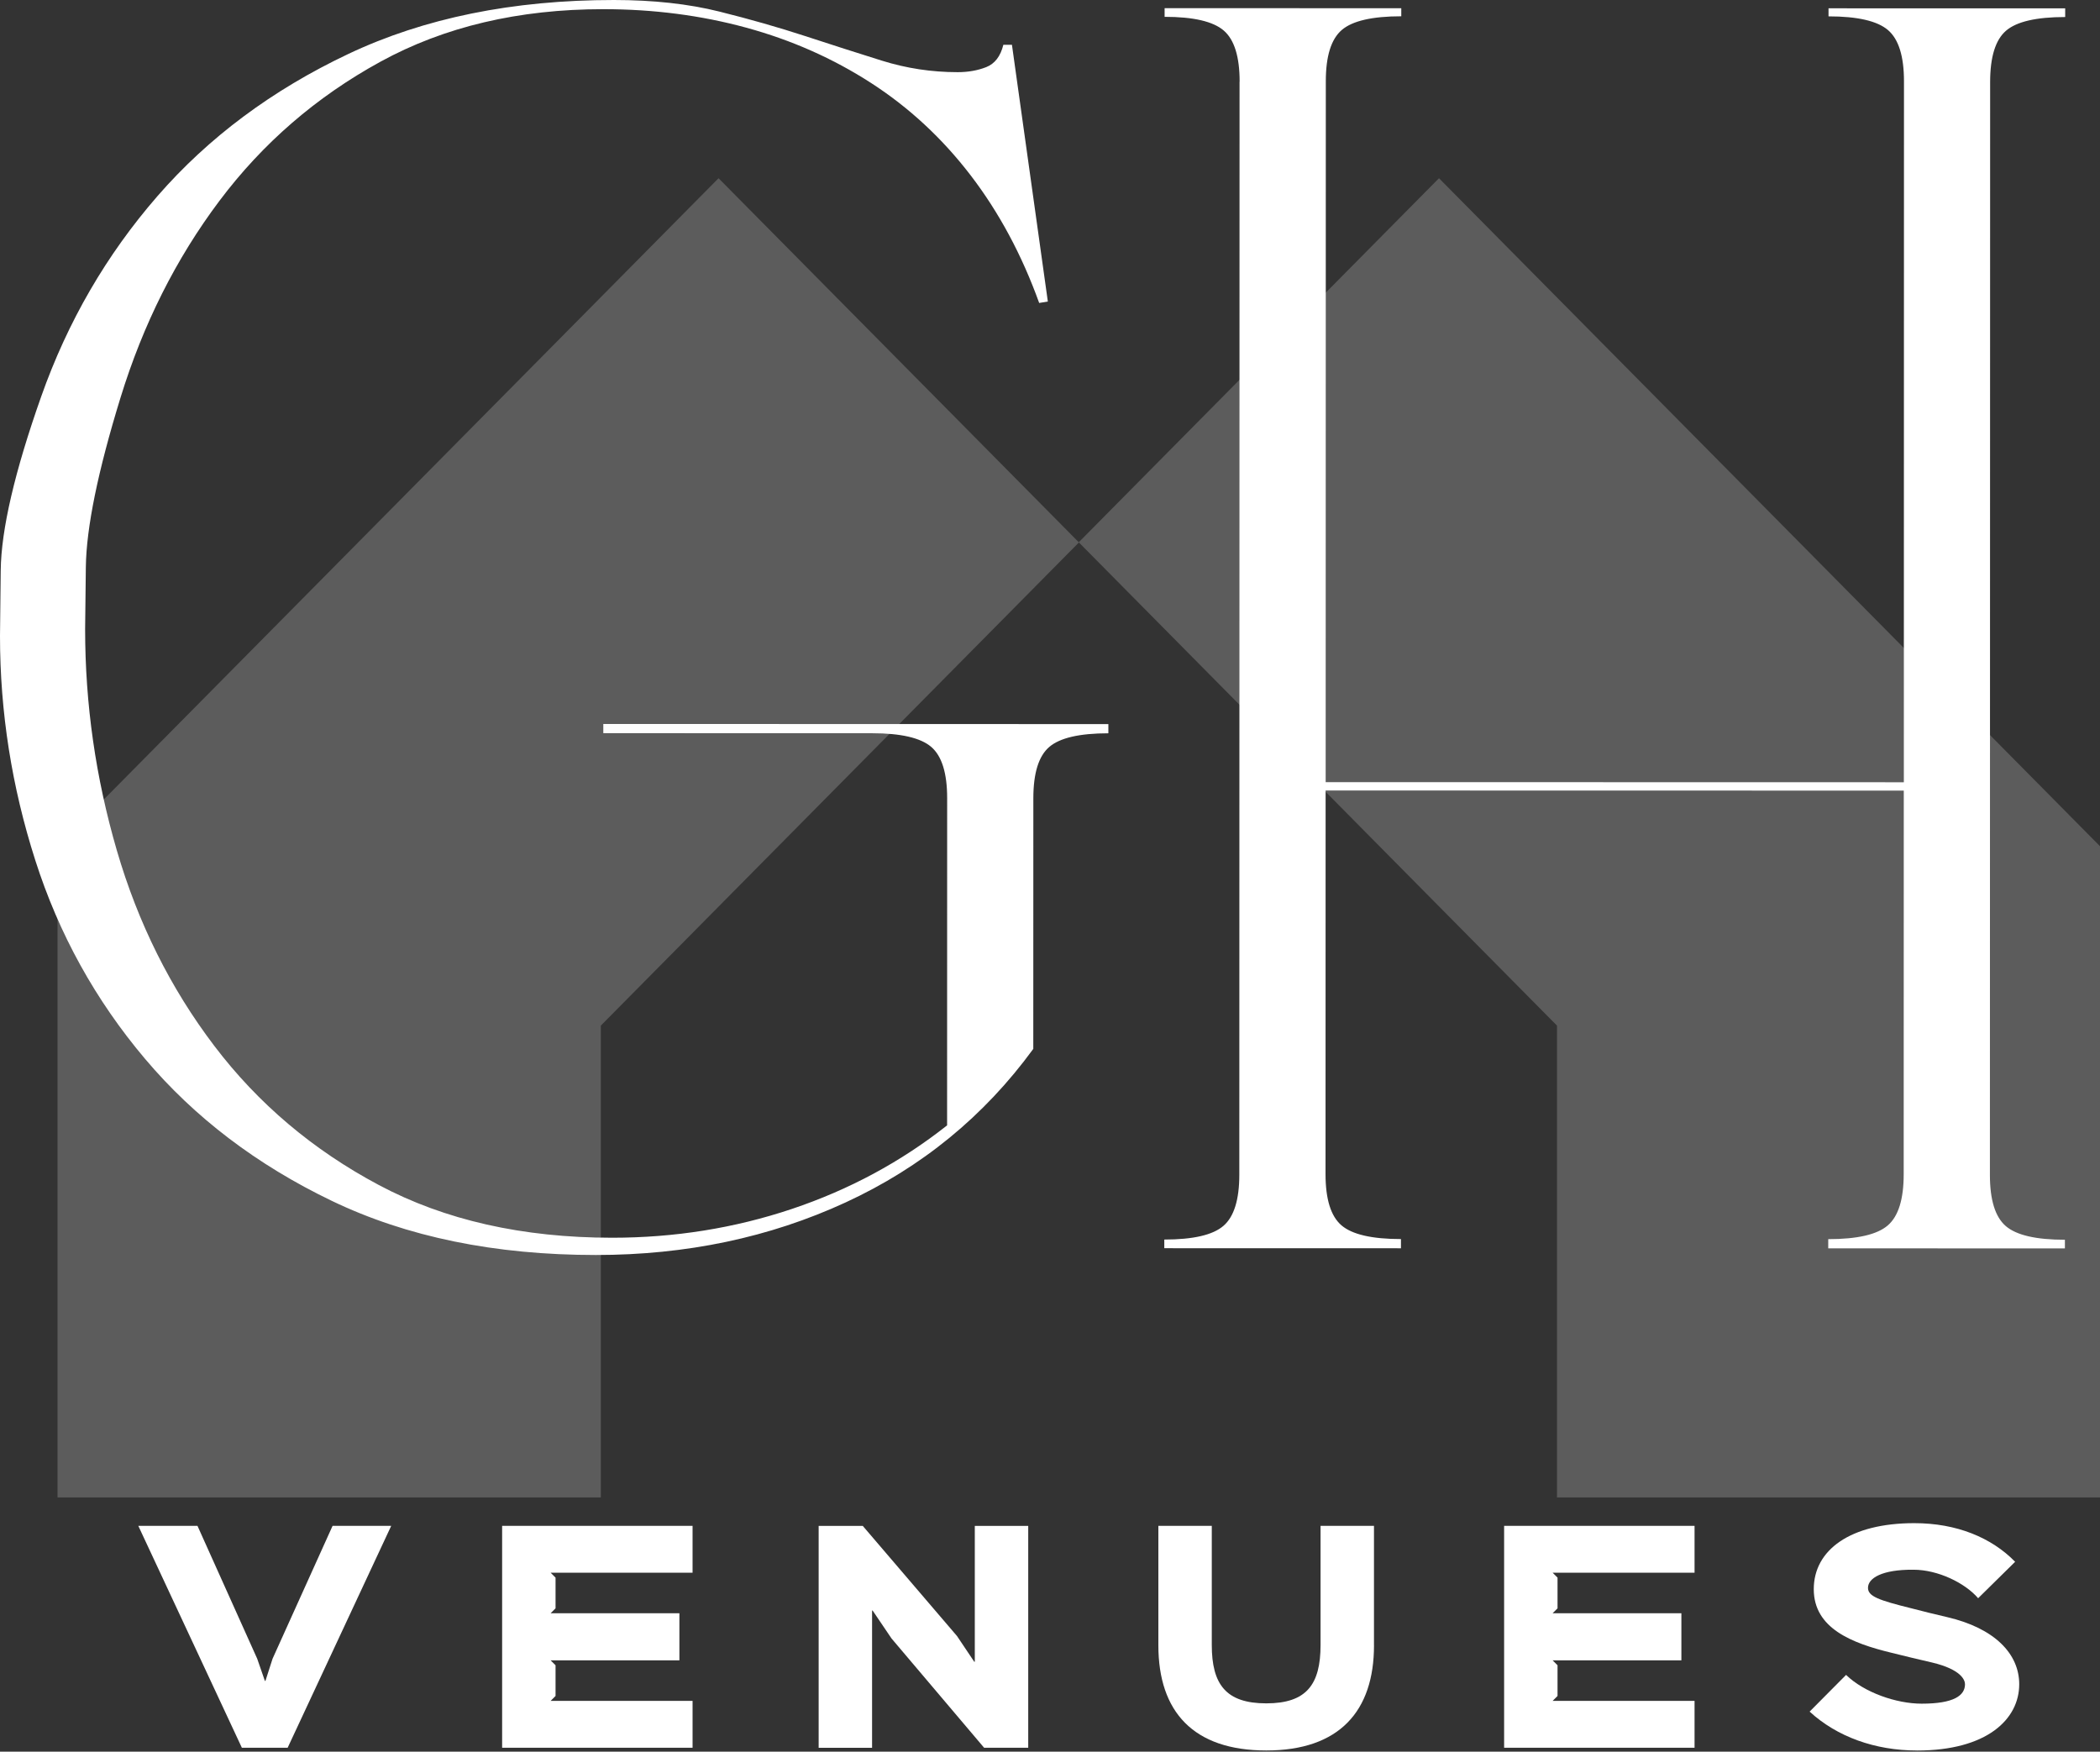 <svg xmlns="http://www.w3.org/2000/svg" width="730" height="609" viewBox="0 0 730 609" fill="none"><rect x="0" y="0" width="730" height="609" fill="#333333" stroke="none"/><g clip-path="url(#clip0_8_8)"><path d="M359.17 364.69c-17.06 23.38-38.81 41.17-65.23 53.36s-55.35 18.27-86.79 18.27C172.03 436.32 141.42 430.04 115.34 417.5c-26.09-12.54-47.74-29.02-64.95-49.41-17.22-20.39-29.93-43.38-38.11-68.96C4.08 273.53.0 247.54.0 221.12.0 220.12.08 212.51.25 198.3c.17-14.21 4.86-34.35 14.07-60.43 9.21-26.08 22.69-49.31 40.43-69.7 17.74-20.39 39.83-36.85 66.27-49.38C147.46 6.26 178.25.0 213.4.0c13.72.0 25.93 1.35 36.65 4.02 10.71 2.67 20.66 5.52 29.87 8.53C289.12 15.56 297.99 18.41 306.53 21.08 315.06 23.75 323.85 25.09 332.89 25.09 336.53 25.09 339.84 24.51 342.82 23.34 345.8 22.17 347.79 19.58 348.79 15.57H351.77l12.48 89.26L361.24 105.33C355.22 88.62 347.27 73.82 337.41 60.95 327.55 48.08 316.01 37.38 302.8 28.85c-13.21-8.53-27.67-14.94-43.39-19.23-15.72-4.29-32.28-6.43-49.67-6.43-29.44.0-55.28 6.09-77.52 18.28-22.25 12.19-40.9 28.32-55.95 48.37-15.06 20.05-26.52 42.86-34.38 68.42-7.87 25.57-11.88 45.2-12.05 58.91C29.67 210.87 29.59 218.06 29.59 218.72c0 26.07 3.67 51.72 11.03 76.96s18.64 47.88 33.87 67.93C89.71 383.67 108.78 399.8 131.7 412c22.92 12.2 49.94 18.31 81.07 18.32C234.52 430.32 255.35 426.99 275.27 420.31 295.18 413.63 313.17 403.95 329.23 391.25L329.25 277.48C329.25 268.8 327.41 262.86 323.73 259.69S313.18 254.92 303.14 254.92L209.72 254.9V251.7L385.29 251.74V254.94C375.26 254.94 368.41 256.53 364.73 259.7S359.22 268.8 359.21 277.49L359.19 364.68 359.17 364.69z" fill="#fff"/><path d="M430.92 28.41C430.92 19.72 429.08 13.79 425.4 10.62 421.72 7.45 414.87 5.85 404.84 5.85v-3.01l82.27.02v2.8c-10.09.0-16.99 1.59-20.68 4.76C462.73 13.6 460.88 19.53 460.88 28.22L460.83 271.92 661.81 271.96 661.86 28.26C661.86 19.57 660.01 13.64 656.31 10.46 652.61 7.29 645.72 5.69 635.63 5.69v-2.8l82.27.02v3.01C707.87 5.92 701.01 7.51 697.33 10.68 693.65 13.86 691.82 19.79 691.81 28.47L691.73 408.46C691.73 417.15 693.56 423.09 697.24 426.26 700.92 429.43 707.77 431.02 717.8 431.02V434.03L635.53 434.01V430.81C645.62 430.81 652.51 429.23 656.21 426.05 659.91 422.88 661.76 416.94 661.76 408.25L661.79 274.87 460.81 274.83 460.78 408.21C460.78 416.9 462.62 422.84 466.32 426.01 470.02 429.19 476.91 430.78 487 430.78V433.98L404.73 433.96V430.95C414.76 430.95 421.61 429.37 425.29 426.19 428.97 423.02 430.81 417.09 430.81 408.4L430.89 28.41H430.92z" fill="#fff"/><g opacity=".2"><path d="M500.22 61.96 375 188.52 249.78 61.96 20.81 293.38 20 294.2V520.62H208.86V517.81 515 356.58L209.67 355.75l60.77-61.42L371.11 192.58 373.09 190.58 375.05 188.6 376.96 190.53 378.94 192.53 479.56 294.24l61.68 62.34V515 517.81 520.62H730V294.2L500.22 61.96z" fill="#fff"/></g><path d="M135.99 530.49l-36 77.15H84.08l-36-77.15H68.65L89.41 576.68 92.08 584.39H92.27L94.75 576.68 115.61 530.49h20.38z" fill="#fff"/><path d="M240.75 607.64h-66.2V530.49h66.2v16.29H191.41L193.12 548.49v10.67L191.41 560.87h44.76v16.38H191.41L193.12 578.96v10.67L191.41 591.34h49.34v16.29V607.64z" fill="#fff"/><path d="M357.43 607.64H342.1l-32.19-38L303.34 559.93H303.15v47.72H284.58V530.5h15.33l32.76 38.29L338.67 577.74H338.86V530.5h18.57v77.15V607.64z" fill="#fff"/><path d="M477.63 572.01C477.63 594.96 465.53 608.58 440.2 608.58S402.67 595.15 402.67 572.01V530.48h18.57v41.43C421.24 585.63 426.19 592.2 440.19 592.2S459.05 585.63 459.05 571.91V530.48h18.57v41.53H477.63z" fill="#fff"/><path d="M589.06 607.64H522.86V530.49H589.06v16.29H539.72L541.43 548.49v10.67L539.72 560.87h44.76v16.38H539.72L541.43 578.96v10.67L539.72 591.34H589.06v16.29V607.64z" fill="#fff"/><path d="M666.4 608.59C651.83 608.59 638.59 603.83 629.06 595.07L641.73 582.31C648.02 588.41 659.16 592.31 668.02 592.31 679.26 592.31 683.07 589.45 683.07 585.55 683.07 584.03 681.64 580.41 671.74 578.03 670.03 577.65 659.17 575.08 657.45 574.6 643.73 571.27 630.5 566.12 630.5 552.5s12.67-22.95 34.95-22.95C680.21 529.55 692.31 534.6 700.5 542.98l-12.86 12.67C683.07 550.32 673.64 545.74 665.16 545.74 654.21 545.64 649.35 548.69 649.35 552.03 649.35 554.98 652.97 556.32 664.49 559.17 666.2 559.65 675.06 561.84 676.87 562.22 693.25 566.03 701.92 574.89 701.92 585.55 701.92 597.74 690.68 608.6 666.39 608.6L666.4 608.59z" fill="#fff"/></g><defs><clipPath id="clip0_8_8"><rect width="730" height="608.59" fill="#fff"/></clipPath></defs></svg>